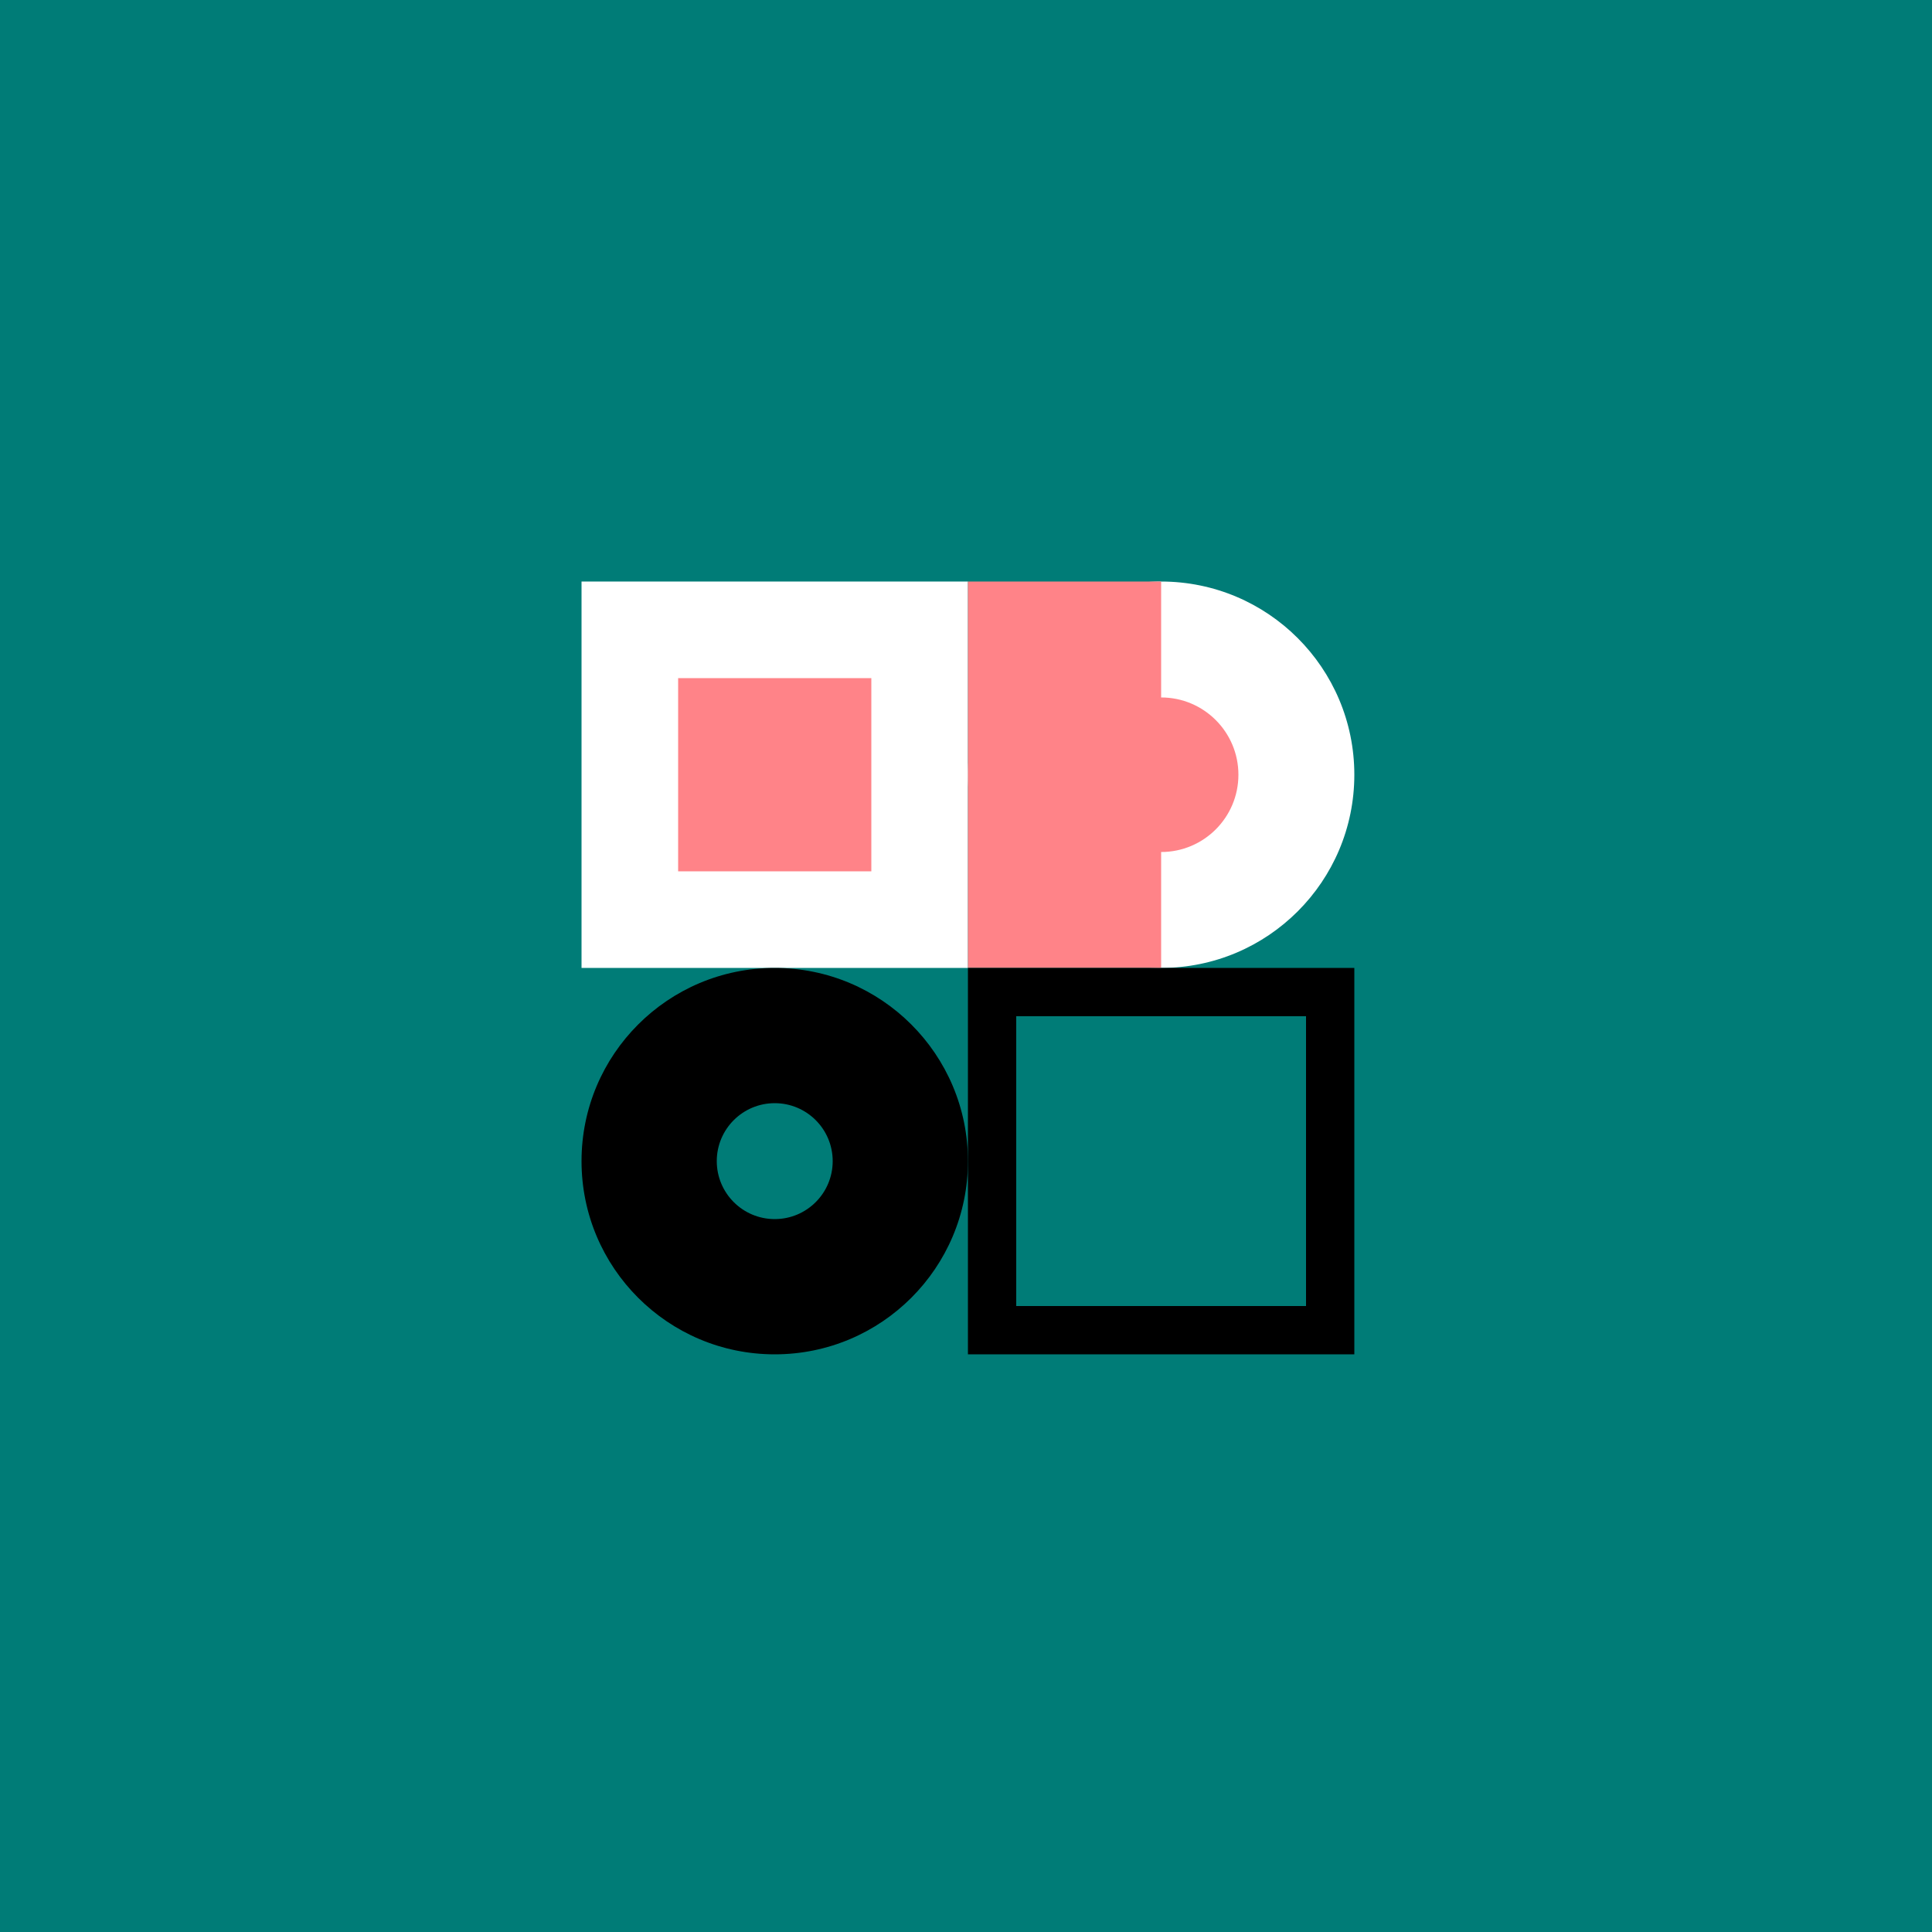 <svg viewBox="0 0 1000 1000" xmlns="http://www.w3.org/2000/svg">
<rect fill="#007c77" height="1000" width="1000"></rect>
<rect fill="white" height="200" width="200" y="301" x="301"></rect>
<circle fill="white" r="100" cy="401" cx="601"></circle>
<rect fill="#ff8388" height="200" width="100" y="301" x="501"></rect>
<rect fill="#ff8388" height="100" width="100" y="351" x="351"></rect>
<circle fill="#ff8388" r="40" cy="401" cx="601"></circle>
<circle fill="black" r="100" cy="601" cx="401"></circle>
<rect fill="black" height="200" width="200" y="501" x="501"></rect>
<circle fill="#007c77" r="30" cy="601" cx="401"></circle>
<rect fill="#007c77" height="150" width="150" y="526" x="526"></rect>
</svg>